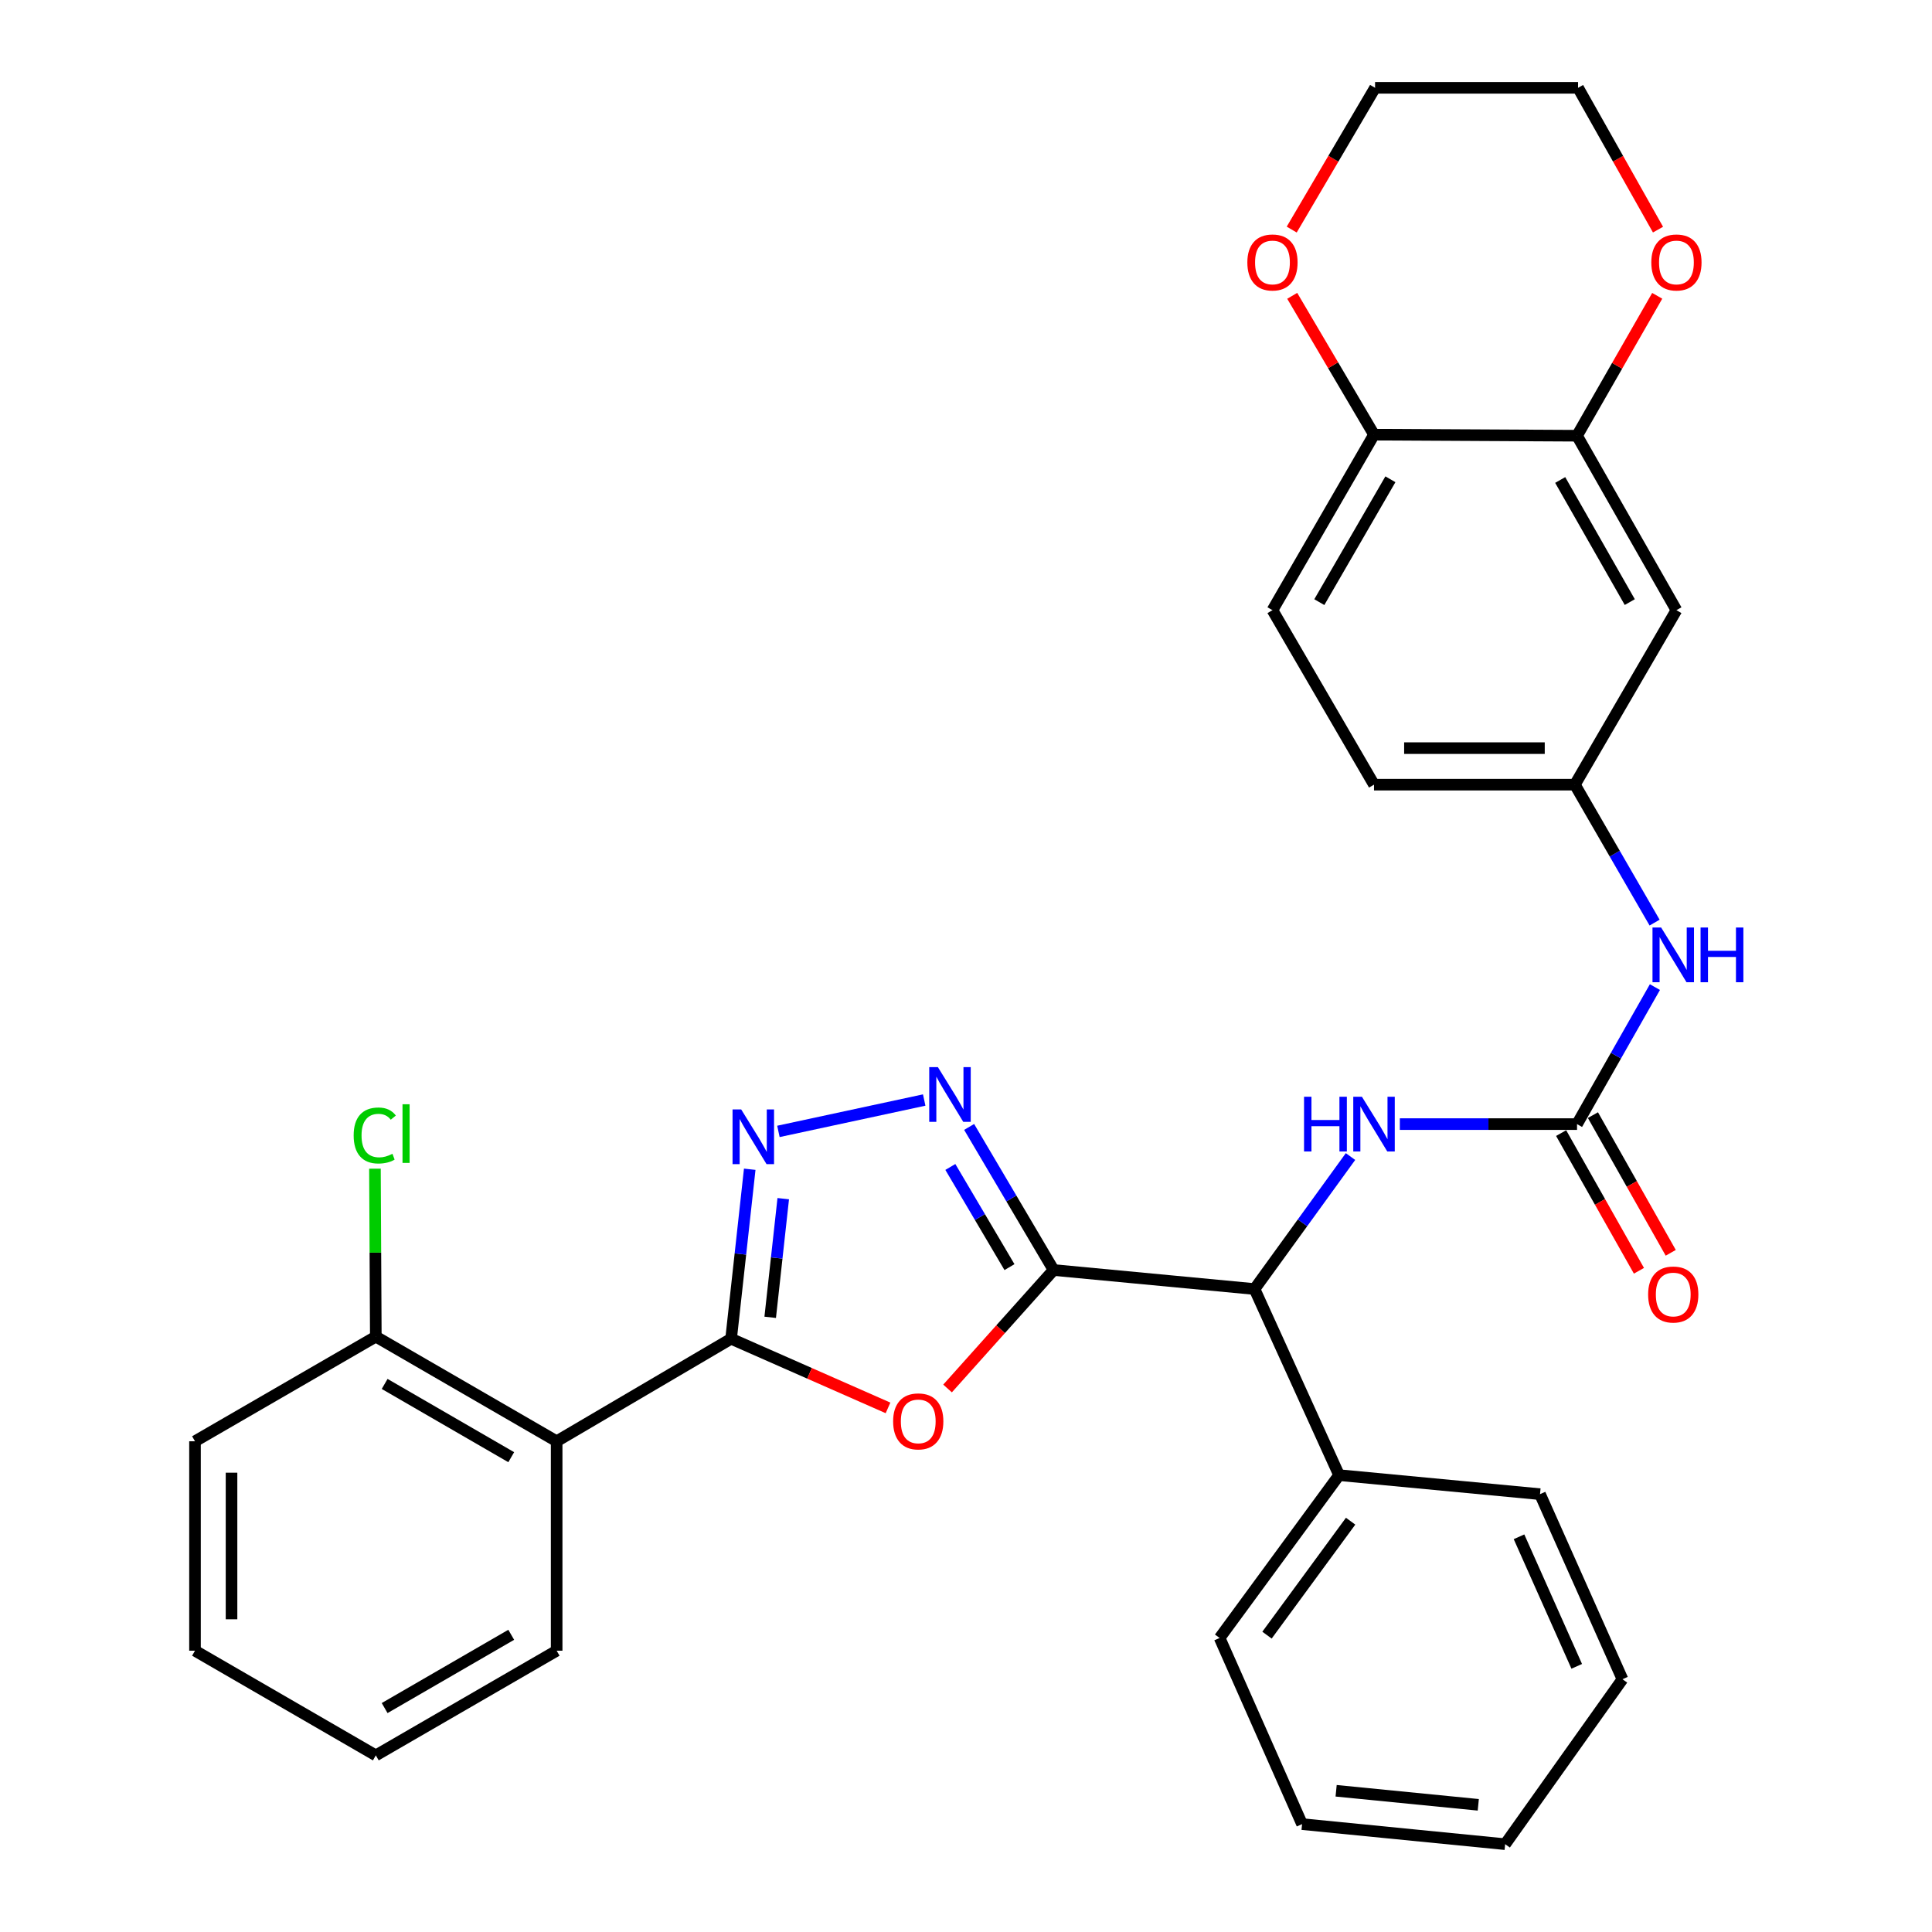 <?xml version='1.0' encoding='iso-8859-1'?>
<svg version='1.1' baseProfile='full'
              xmlns='http://www.w3.org/2000/svg'
                      xmlns:rdkit='http://www.rdkit.org/xml'
                      xmlns:xlink='http://www.w3.org/1999/xlink'
                  xml:space='preserve'
width='1000px' height='1000px' viewBox='0 0 1000 1000'>
<!-- END OF HEADER -->
<rect style='opacity:1.0;fill:#FFFFFF;stroke:none' width='1000' height='1000' x='0' y='0'> </rect>
<path class='bond-1' d='M 545.342,657.359 L 517.896,688.018' style='fill:none;fill-rule:evenodd;stroke:#000000;stroke-width:6px;stroke-linecap:butt;stroke-linejoin:miter;stroke-opacity:1' />
<path class='bond-1' d='M 517.896,688.018 L 490.451,718.677' style='fill:none;fill-rule:evenodd;stroke:#FF0000;stroke-width:6px;stroke-linecap:butt;stroke-linejoin:miter;stroke-opacity:1' />
<path class='bond-2' d='M 545.342,657.359 L 523.483,620.328' style='fill:none;fill-rule:evenodd;stroke:#000000;stroke-width:6px;stroke-linecap:butt;stroke-linejoin:miter;stroke-opacity:1' />
<path class='bond-2' d='M 523.483,620.328 L 501.624,583.298' style='fill:none;fill-rule:evenodd;stroke:#0000FF;stroke-width:6px;stroke-linecap:butt;stroke-linejoin:miter;stroke-opacity:1' />
<path class='bond-2' d='M 522.502,655.861 L 507.201,629.939' style='fill:none;fill-rule:evenodd;stroke:#000000;stroke-width:6px;stroke-linecap:butt;stroke-linejoin:miter;stroke-opacity:1' />
<path class='bond-2' d='M 507.201,629.939 L 491.9,604.018' style='fill:none;fill-rule:evenodd;stroke:#0000FF;stroke-width:6px;stroke-linecap:butt;stroke-linejoin:miter;stroke-opacity:1' />
<path class='bond-6' d='M 545.342,657.359 L 649.341,667.201' style='fill:none;fill-rule:evenodd;stroke:#000000;stroke-width:6px;stroke-linecap:butt;stroke-linejoin:miter;stroke-opacity:1' />
<path class='bond-0' d='M 378.414,692.936 L 419.024,710.832' style='fill:none;fill-rule:evenodd;stroke:#000000;stroke-width:6px;stroke-linecap:butt;stroke-linejoin:miter;stroke-opacity:1' />
<path class='bond-0' d='M 419.024,710.832 L 459.634,728.728' style='fill:none;fill-rule:evenodd;stroke:#FF0000;stroke-width:6px;stroke-linecap:butt;stroke-linejoin:miter;stroke-opacity:1' />
<path class='bond-4' d='M 378.414,692.936 L 288.122,746.001' style='fill:none;fill-rule:evenodd;stroke:#000000;stroke-width:6px;stroke-linecap:butt;stroke-linejoin:miter;stroke-opacity:1' />
<path class='bond-32' d='M 378.414,692.936 L 383.237,649.068' style='fill:none;fill-rule:evenodd;stroke:#000000;stroke-width:6px;stroke-linecap:butt;stroke-linejoin:miter;stroke-opacity:1' />
<path class='bond-32' d='M 383.237,649.068 L 388.059,605.2' style='fill:none;fill-rule:evenodd;stroke:#0000FF;stroke-width:6px;stroke-linecap:butt;stroke-linejoin:miter;stroke-opacity:1' />
<path class='bond-32' d='M 398.654,681.841 L 402.03,651.134' style='fill:none;fill-rule:evenodd;stroke:#000000;stroke-width:6px;stroke-linecap:butt;stroke-linejoin:miter;stroke-opacity:1' />
<path class='bond-32' d='M 402.03,651.134 L 405.406,620.427' style='fill:none;fill-rule:evenodd;stroke:#0000FF;stroke-width:6px;stroke-linecap:butt;stroke-linejoin:miter;stroke-opacity:1' />
<path class='bond-3' d='M 478.365,569.372 L 402.907,585.613' style='fill:none;fill-rule:evenodd;stroke:#0000FF;stroke-width:6px;stroke-linecap:butt;stroke-linejoin:miter;stroke-opacity:1' />
<path class='bond-12' d='M 288.122,746.001 L 194.522,691.833' style='fill:none;fill-rule:evenodd;stroke:#000000;stroke-width:6px;stroke-linecap:butt;stroke-linejoin:miter;stroke-opacity:1' />
<path class='bond-12' d='M 264.612,754.24 L 199.092,716.322' style='fill:none;fill-rule:evenodd;stroke:#000000;stroke-width:6px;stroke-linecap:butt;stroke-linejoin:miter;stroke-opacity:1' />
<path class='bond-21' d='M 288.122,746.001 L 288.122,854.401' style='fill:none;fill-rule:evenodd;stroke:#000000;stroke-width:6px;stroke-linecap:butt;stroke-linejoin:miter;stroke-opacity:1' />
<path class='bond-5' d='M 816.269,581.836 L 770.412,581.836' style='fill:none;fill-rule:evenodd;stroke:#000000;stroke-width:6px;stroke-linecap:butt;stroke-linejoin:miter;stroke-opacity:1' />
<path class='bond-5' d='M 770.412,581.836 L 724.555,581.836' style='fill:none;fill-rule:evenodd;stroke:#0000FF;stroke-width:6px;stroke-linecap:butt;stroke-linejoin:miter;stroke-opacity:1' />
<path class='bond-9' d='M 816.269,581.836 L 836.427,546.379' style='fill:none;fill-rule:evenodd;stroke:#000000;stroke-width:6px;stroke-linecap:butt;stroke-linejoin:miter;stroke-opacity:1' />
<path class='bond-9' d='M 836.427,546.379 L 856.585,510.923' style='fill:none;fill-rule:evenodd;stroke:#0000FF;stroke-width:6px;stroke-linecap:butt;stroke-linejoin:miter;stroke-opacity:1' />
<path class='bond-14' d='M 808.038,586.487 L 828.176,622.12' style='fill:none;fill-rule:evenodd;stroke:#000000;stroke-width:6px;stroke-linecap:butt;stroke-linejoin:miter;stroke-opacity:1' />
<path class='bond-14' d='M 828.176,622.12 L 848.314,657.754' style='fill:none;fill-rule:evenodd;stroke:#FF0000;stroke-width:6px;stroke-linecap:butt;stroke-linejoin:miter;stroke-opacity:1' />
<path class='bond-14' d='M 824.499,577.185 L 844.637,612.818' style='fill:none;fill-rule:evenodd;stroke:#000000;stroke-width:6px;stroke-linecap:butt;stroke-linejoin:miter;stroke-opacity:1' />
<path class='bond-14' d='M 844.637,612.818 L 864.775,648.451' style='fill:none;fill-rule:evenodd;stroke:#FF0000;stroke-width:6px;stroke-linecap:butt;stroke-linejoin:miter;stroke-opacity:1' />
<path class='bond-7' d='M 649.341,667.201 L 674.18,632.916' style='fill:none;fill-rule:evenodd;stroke:#000000;stroke-width:6px;stroke-linecap:butt;stroke-linejoin:miter;stroke-opacity:1' />
<path class='bond-7' d='M 674.18,632.916 L 699.019,598.631' style='fill:none;fill-rule:evenodd;stroke:#0000FF;stroke-width:6px;stroke-linecap:butt;stroke-linejoin:miter;stroke-opacity:1' />
<path class='bond-17' d='M 649.341,667.201 L 693.11,763.532' style='fill:none;fill-rule:evenodd;stroke:#000000;stroke-width:6px;stroke-linecap:butt;stroke-linejoin:miter;stroke-opacity:1' />
<path class='bond-8' d='M 816.269,225.533 L 867.717,315.825' style='fill:none;fill-rule:evenodd;stroke:#000000;stroke-width:6px;stroke-linecap:butt;stroke-linejoin:miter;stroke-opacity:1' />
<path class='bond-8' d='M 807.558,248.437 L 843.572,311.641' style='fill:none;fill-rule:evenodd;stroke:#000000;stroke-width:6px;stroke-linecap:butt;stroke-linejoin:miter;stroke-opacity:1' />
<path class='bond-15' d='M 816.269,225.533 L 837.022,189.323' style='fill:none;fill-rule:evenodd;stroke:#000000;stroke-width:6px;stroke-linecap:butt;stroke-linejoin:miter;stroke-opacity:1' />
<path class='bond-15' d='M 837.022,189.323 L 857.775,153.114' style='fill:none;fill-rule:evenodd;stroke:#FF0000;stroke-width:6px;stroke-linecap:butt;stroke-linejoin:miter;stroke-opacity:1' />
<path class='bond-35' d='M 816.269,225.533 L 711.188,224.977' style='fill:none;fill-rule:evenodd;stroke:#000000;stroke-width:6px;stroke-linecap:butt;stroke-linejoin:miter;stroke-opacity:1' />
<path class='bond-13' d='M 856.415,477.54 L 835.785,441.839' style='fill:none;fill-rule:evenodd;stroke:#0000FF;stroke-width:6px;stroke-linecap:butt;stroke-linejoin:miter;stroke-opacity:1' />
<path class='bond-13' d='M 835.785,441.839 L 815.155,406.137' style='fill:none;fill-rule:evenodd;stroke:#000000;stroke-width:6px;stroke-linecap:butt;stroke-linejoin:miter;stroke-opacity:1' />
<path class='bond-10' d='M 867.717,315.825 L 815.155,406.137' style='fill:none;fill-rule:evenodd;stroke:#000000;stroke-width:6px;stroke-linecap:butt;stroke-linejoin:miter;stroke-opacity:1' />
<path class='bond-11' d='M 711.188,224.977 L 658.626,315.825' style='fill:none;fill-rule:evenodd;stroke:#000000;stroke-width:6px;stroke-linecap:butt;stroke-linejoin:miter;stroke-opacity:1' />
<path class='bond-11' d='M 719.669,248.072 L 682.876,311.666' style='fill:none;fill-rule:evenodd;stroke:#000000;stroke-width:6px;stroke-linecap:butt;stroke-linejoin:miter;stroke-opacity:1' />
<path class='bond-16' d='M 711.188,224.977 L 690.018,189.046' style='fill:none;fill-rule:evenodd;stroke:#000000;stroke-width:6px;stroke-linecap:butt;stroke-linejoin:miter;stroke-opacity:1' />
<path class='bond-16' d='M 690.018,189.046 L 668.848,153.116' style='fill:none;fill-rule:evenodd;stroke:#FF0000;stroke-width:6px;stroke-linecap:butt;stroke-linejoin:miter;stroke-opacity:1' />
<path class='bond-20' d='M 194.522,691.833 L 194.296,648.371' style='fill:none;fill-rule:evenodd;stroke:#000000;stroke-width:6px;stroke-linecap:butt;stroke-linejoin:miter;stroke-opacity:1' />
<path class='bond-20' d='M 194.296,648.371 L 194.07,604.908' style='fill:none;fill-rule:evenodd;stroke:#00CC00;stroke-width:6px;stroke-linecap:butt;stroke-linejoin:miter;stroke-opacity:1' />
<path class='bond-24' d='M 194.522,691.833 L 100.932,746.001' style='fill:none;fill-rule:evenodd;stroke:#000000;stroke-width:6px;stroke-linecap:butt;stroke-linejoin:miter;stroke-opacity:1' />
<path class='bond-19' d='M 815.155,406.137 L 711.188,406.137' style='fill:none;fill-rule:evenodd;stroke:#000000;stroke-width:6px;stroke-linecap:butt;stroke-linejoin:miter;stroke-opacity:1' />
<path class='bond-19' d='M 799.56,387.23 L 726.783,387.23' style='fill:none;fill-rule:evenodd;stroke:#000000;stroke-width:6px;stroke-linecap:butt;stroke-linejoin:miter;stroke-opacity:1' />
<path class='bond-22' d='M 858.183,118.855 L 837.494,82.155' style='fill:none;fill-rule:evenodd;stroke:#FF0000;stroke-width:6px;stroke-linecap:butt;stroke-linejoin:miter;stroke-opacity:1' />
<path class='bond-22' d='M 837.494,82.155 L 816.804,45.455' style='fill:none;fill-rule:evenodd;stroke:#000000;stroke-width:6px;stroke-linecap:butt;stroke-linejoin:miter;stroke-opacity:1' />
<path class='bond-23' d='M 668.587,118.828 L 690.161,82.141' style='fill:none;fill-rule:evenodd;stroke:#FF0000;stroke-width:6px;stroke-linecap:butt;stroke-linejoin:miter;stroke-opacity:1' />
<path class='bond-23' d='M 690.161,82.141 L 711.734,45.455' style='fill:none;fill-rule:evenodd;stroke:#000000;stroke-width:6px;stroke-linecap:butt;stroke-linejoin:miter;stroke-opacity:1' />
<path class='bond-25' d='M 693.11,763.532 L 631.274,847.805' style='fill:none;fill-rule:evenodd;stroke:#000000;stroke-width:6px;stroke-linecap:butt;stroke-linejoin:miter;stroke-opacity:1' />
<path class='bond-25' d='M 699.079,787.358 L 655.793,846.349' style='fill:none;fill-rule:evenodd;stroke:#000000;stroke-width:6px;stroke-linecap:butt;stroke-linejoin:miter;stroke-opacity:1' />
<path class='bond-26' d='M 693.11,763.532 L 797.109,773.374' style='fill:none;fill-rule:evenodd;stroke:#000000;stroke-width:6px;stroke-linecap:butt;stroke-linejoin:miter;stroke-opacity:1' />
<path class='bond-18' d='M 658.626,315.825 L 711.188,406.137' style='fill:none;fill-rule:evenodd;stroke:#000000;stroke-width:6px;stroke-linecap:butt;stroke-linejoin:miter;stroke-opacity:1' />
<path class='bond-27' d='M 288.122,854.401 L 194.522,908.58' style='fill:none;fill-rule:evenodd;stroke:#000000;stroke-width:6px;stroke-linecap:butt;stroke-linejoin:miter;stroke-opacity:1' />
<path class='bond-27' d='M 264.611,846.165 L 199.09,884.09' style='fill:none;fill-rule:evenodd;stroke:#000000;stroke-width:6px;stroke-linecap:butt;stroke-linejoin:miter;stroke-opacity:1' />
<path class='bond-36' d='M 816.804,45.455 L 711.734,45.455' style='fill:none;fill-rule:evenodd;stroke:#000000;stroke-width:6px;stroke-linecap:butt;stroke-linejoin:miter;stroke-opacity:1' />
<path class='bond-34' d='M 100.932,746.001 L 100.932,854.401' style='fill:none;fill-rule:evenodd;stroke:#000000;stroke-width:6px;stroke-linecap:butt;stroke-linejoin:miter;stroke-opacity:1' />
<path class='bond-34' d='M 119.839,762.261 L 119.839,838.141' style='fill:none;fill-rule:evenodd;stroke:#000000;stroke-width:6px;stroke-linecap:butt;stroke-linejoin:miter;stroke-opacity:1' />
<path class='bond-29' d='M 631.274,847.805 L 673.951,944.157' style='fill:none;fill-rule:evenodd;stroke:#000000;stroke-width:6px;stroke-linecap:butt;stroke-linejoin:miter;stroke-opacity:1' />
<path class='bond-30' d='M 797.109,773.374 L 839.787,869.17' style='fill:none;fill-rule:evenodd;stroke:#000000;stroke-width:6px;stroke-linecap:butt;stroke-linejoin:miter;stroke-opacity:1' />
<path class='bond-30' d='M 786.24,795.438 L 816.115,862.495' style='fill:none;fill-rule:evenodd;stroke:#000000;stroke-width:6px;stroke-linecap:butt;stroke-linejoin:miter;stroke-opacity:1' />
<path class='bond-28' d='M 194.522,908.58 L 100.932,854.401' style='fill:none;fill-rule:evenodd;stroke:#000000;stroke-width:6px;stroke-linecap:butt;stroke-linejoin:miter;stroke-opacity:1' />
<path class='bond-33' d='M 673.951,944.157 L 779.064,954.545' style='fill:none;fill-rule:evenodd;stroke:#000000;stroke-width:6px;stroke-linecap:butt;stroke-linejoin:miter;stroke-opacity:1' />
<path class='bond-33' d='M 691.578,926.9 L 765.156,934.172' style='fill:none;fill-rule:evenodd;stroke:#000000;stroke-width:6px;stroke-linecap:butt;stroke-linejoin:miter;stroke-opacity:1' />
<path class='bond-31' d='M 839.787,869.17 L 779.064,954.545' style='fill:none;fill-rule:evenodd;stroke:#000000;stroke-width:6px;stroke-linecap:butt;stroke-linejoin:miter;stroke-opacity:1' />
<path  class='atom-2' d='M 462.281 735.703
Q 462.281 728.903, 465.641 725.103
Q 469.001 721.303, 475.281 721.303
Q 481.561 721.303, 484.921 725.103
Q 488.281 728.903, 488.281 735.703
Q 488.281 742.583, 484.881 746.503
Q 481.481 750.383, 475.281 750.383
Q 469.041 750.383, 465.641 746.503
Q 462.281 742.623, 462.281 735.703
M 475.281 747.183
Q 479.601 747.183, 481.921 744.303
Q 484.281 741.383, 484.281 735.703
Q 484.281 730.143, 481.921 727.343
Q 479.601 724.503, 475.281 724.503
Q 470.961 724.503, 468.601 727.303
Q 466.281 730.103, 466.281 735.703
Q 466.281 741.423, 468.601 744.303
Q 470.961 747.183, 475.281 747.183
' fill='#FF0000'/>
<path  class='atom-3' d='M 485.449 552.34
L 494.729 567.34
Q 495.649 568.82, 497.129 571.5
Q 498.609 574.18, 498.689 574.34
L 498.689 552.34
L 502.449 552.34
L 502.449 580.66
L 498.569 580.66
L 488.609 564.26
Q 487.449 562.34, 486.209 560.14
Q 485.009 557.94, 484.649 557.26
L 484.649 580.66
L 480.969 580.66
L 480.969 552.34
L 485.449 552.34
' fill='#0000FF'/>
<path  class='atom-4' d='M 383.645 574.251
L 392.925 589.251
Q 393.845 590.731, 395.325 593.411
Q 396.805 596.091, 396.885 596.251
L 396.885 574.251
L 400.645 574.251
L 400.645 602.571
L 396.765 602.571
L 386.805 586.171
Q 385.645 584.251, 384.405 582.051
Q 383.205 579.851, 382.845 579.171
L 382.845 602.571
L 379.165 602.571
L 379.165 574.251
L 383.645 574.251
' fill='#0000FF'/>
<path  class='atom-8' d='M 674.968 567.676
L 678.808 567.676
L 678.808 579.716
L 693.288 579.716
L 693.288 567.676
L 697.128 567.676
L 697.128 595.996
L 693.288 595.996
L 693.288 582.916
L 678.808 582.916
L 678.808 595.996
L 674.968 595.996
L 674.968 567.676
' fill='#0000FF'/>
<path  class='atom-8' d='M 704.928 567.676
L 714.208 582.676
Q 715.128 584.156, 716.608 586.836
Q 718.088 589.516, 718.168 589.676
L 718.168 567.676
L 721.928 567.676
L 721.928 595.996
L 718.048 595.996
L 708.088 579.596
Q 706.928 577.676, 705.688 575.476
Q 704.488 573.276, 704.128 572.596
L 704.128 595.996
L 700.448 595.996
L 700.448 567.676
L 704.928 567.676
' fill='#0000FF'/>
<path  class='atom-10' d='M 859.808 480.084
L 869.088 495.084
Q 870.008 496.564, 871.488 499.244
Q 872.968 501.924, 873.048 502.084
L 873.048 480.084
L 876.808 480.084
L 876.808 508.404
L 872.928 508.404
L 862.968 492.004
Q 861.808 490.084, 860.568 487.884
Q 859.368 485.684, 859.008 485.004
L 859.008 508.404
L 855.328 508.404
L 855.328 480.084
L 859.808 480.084
' fill='#0000FF'/>
<path  class='atom-10' d='M 880.208 480.084
L 884.048 480.084
L 884.048 492.124
L 898.528 492.124
L 898.528 480.084
L 902.368 480.084
L 902.368 508.404
L 898.528 508.404
L 898.528 495.324
L 884.048 495.324
L 884.048 508.404
L 880.208 508.404
L 880.208 480.084
' fill='#0000FF'/>
<path  class='atom-15' d='M 853.068 670.033
Q 853.068 663.233, 856.428 659.433
Q 859.788 655.633, 866.068 655.633
Q 872.348 655.633, 875.708 659.433
Q 879.068 663.233, 879.068 670.033
Q 879.068 676.913, 875.668 680.833
Q 872.268 684.713, 866.068 684.713
Q 859.828 684.713, 856.428 680.833
Q 853.068 676.953, 853.068 670.033
M 866.068 681.513
Q 870.388 681.513, 872.708 678.633
Q 875.068 675.713, 875.068 670.033
Q 875.068 664.473, 872.708 661.673
Q 870.388 658.833, 866.068 658.833
Q 861.748 658.833, 859.388 661.633
Q 857.068 664.433, 857.068 670.033
Q 857.068 675.753, 859.388 678.633
Q 861.748 681.513, 866.068 681.513
' fill='#FF0000'/>
<path  class='atom-16' d='M 854.717 135.847
Q 854.717 129.047, 858.077 125.247
Q 861.437 121.447, 867.717 121.447
Q 873.997 121.447, 877.357 125.247
Q 880.717 129.047, 880.717 135.847
Q 880.717 142.727, 877.317 146.647
Q 873.917 150.527, 867.717 150.527
Q 861.477 150.527, 858.077 146.647
Q 854.717 142.767, 854.717 135.847
M 867.717 147.327
Q 872.037 147.327, 874.357 144.447
Q 876.717 141.527, 876.717 135.847
Q 876.717 130.287, 874.357 127.487
Q 872.037 124.647, 867.717 124.647
Q 863.397 124.647, 861.037 127.447
Q 858.717 130.247, 858.717 135.847
Q 858.717 141.567, 861.037 144.447
Q 863.397 147.327, 867.717 147.327
' fill='#FF0000'/>
<path  class='atom-17' d='M 645.626 135.847
Q 645.626 129.047, 648.986 125.247
Q 652.346 121.447, 658.626 121.447
Q 664.906 121.447, 668.266 125.247
Q 671.626 129.047, 671.626 135.847
Q 671.626 142.727, 668.226 146.647
Q 664.826 150.527, 658.626 150.527
Q 652.386 150.527, 648.986 146.647
Q 645.626 142.767, 645.626 135.847
M 658.626 147.327
Q 662.946 147.327, 665.266 144.447
Q 667.626 141.527, 667.626 135.847
Q 667.626 130.287, 665.266 127.487
Q 662.946 124.647, 658.626 124.647
Q 654.306 124.647, 651.946 127.447
Q 649.626 130.247, 649.626 135.847
Q 649.626 141.567, 651.946 144.447
Q 654.306 147.327, 658.626 147.327
' fill='#FF0000'/>
<path  class='atom-21' d='M 183.056 587.721
Q 183.056 580.681, 186.336 577.001
Q 189.656 573.281, 195.936 573.281
Q 201.776 573.281, 204.896 577.401
L 202.256 579.561
Q 199.976 576.561, 195.936 576.561
Q 191.656 576.561, 189.376 579.441
Q 187.136 582.281, 187.136 587.721
Q 187.136 593.321, 189.456 596.201
Q 191.816 599.081, 196.376 599.081
Q 199.496 599.081, 203.136 597.201
L 204.256 600.201
Q 202.776 601.161, 200.536 601.721
Q 198.296 602.281, 195.816 602.281
Q 189.656 602.281, 186.336 598.521
Q 183.056 594.761, 183.056 587.721
' fill='#00CC00'/>
<path  class='atom-21' d='M 208.336 571.561
L 212.016 571.561
L 212.016 601.921
L 208.336 601.921
L 208.336 571.561
' fill='#00CC00'/>
</svg>
